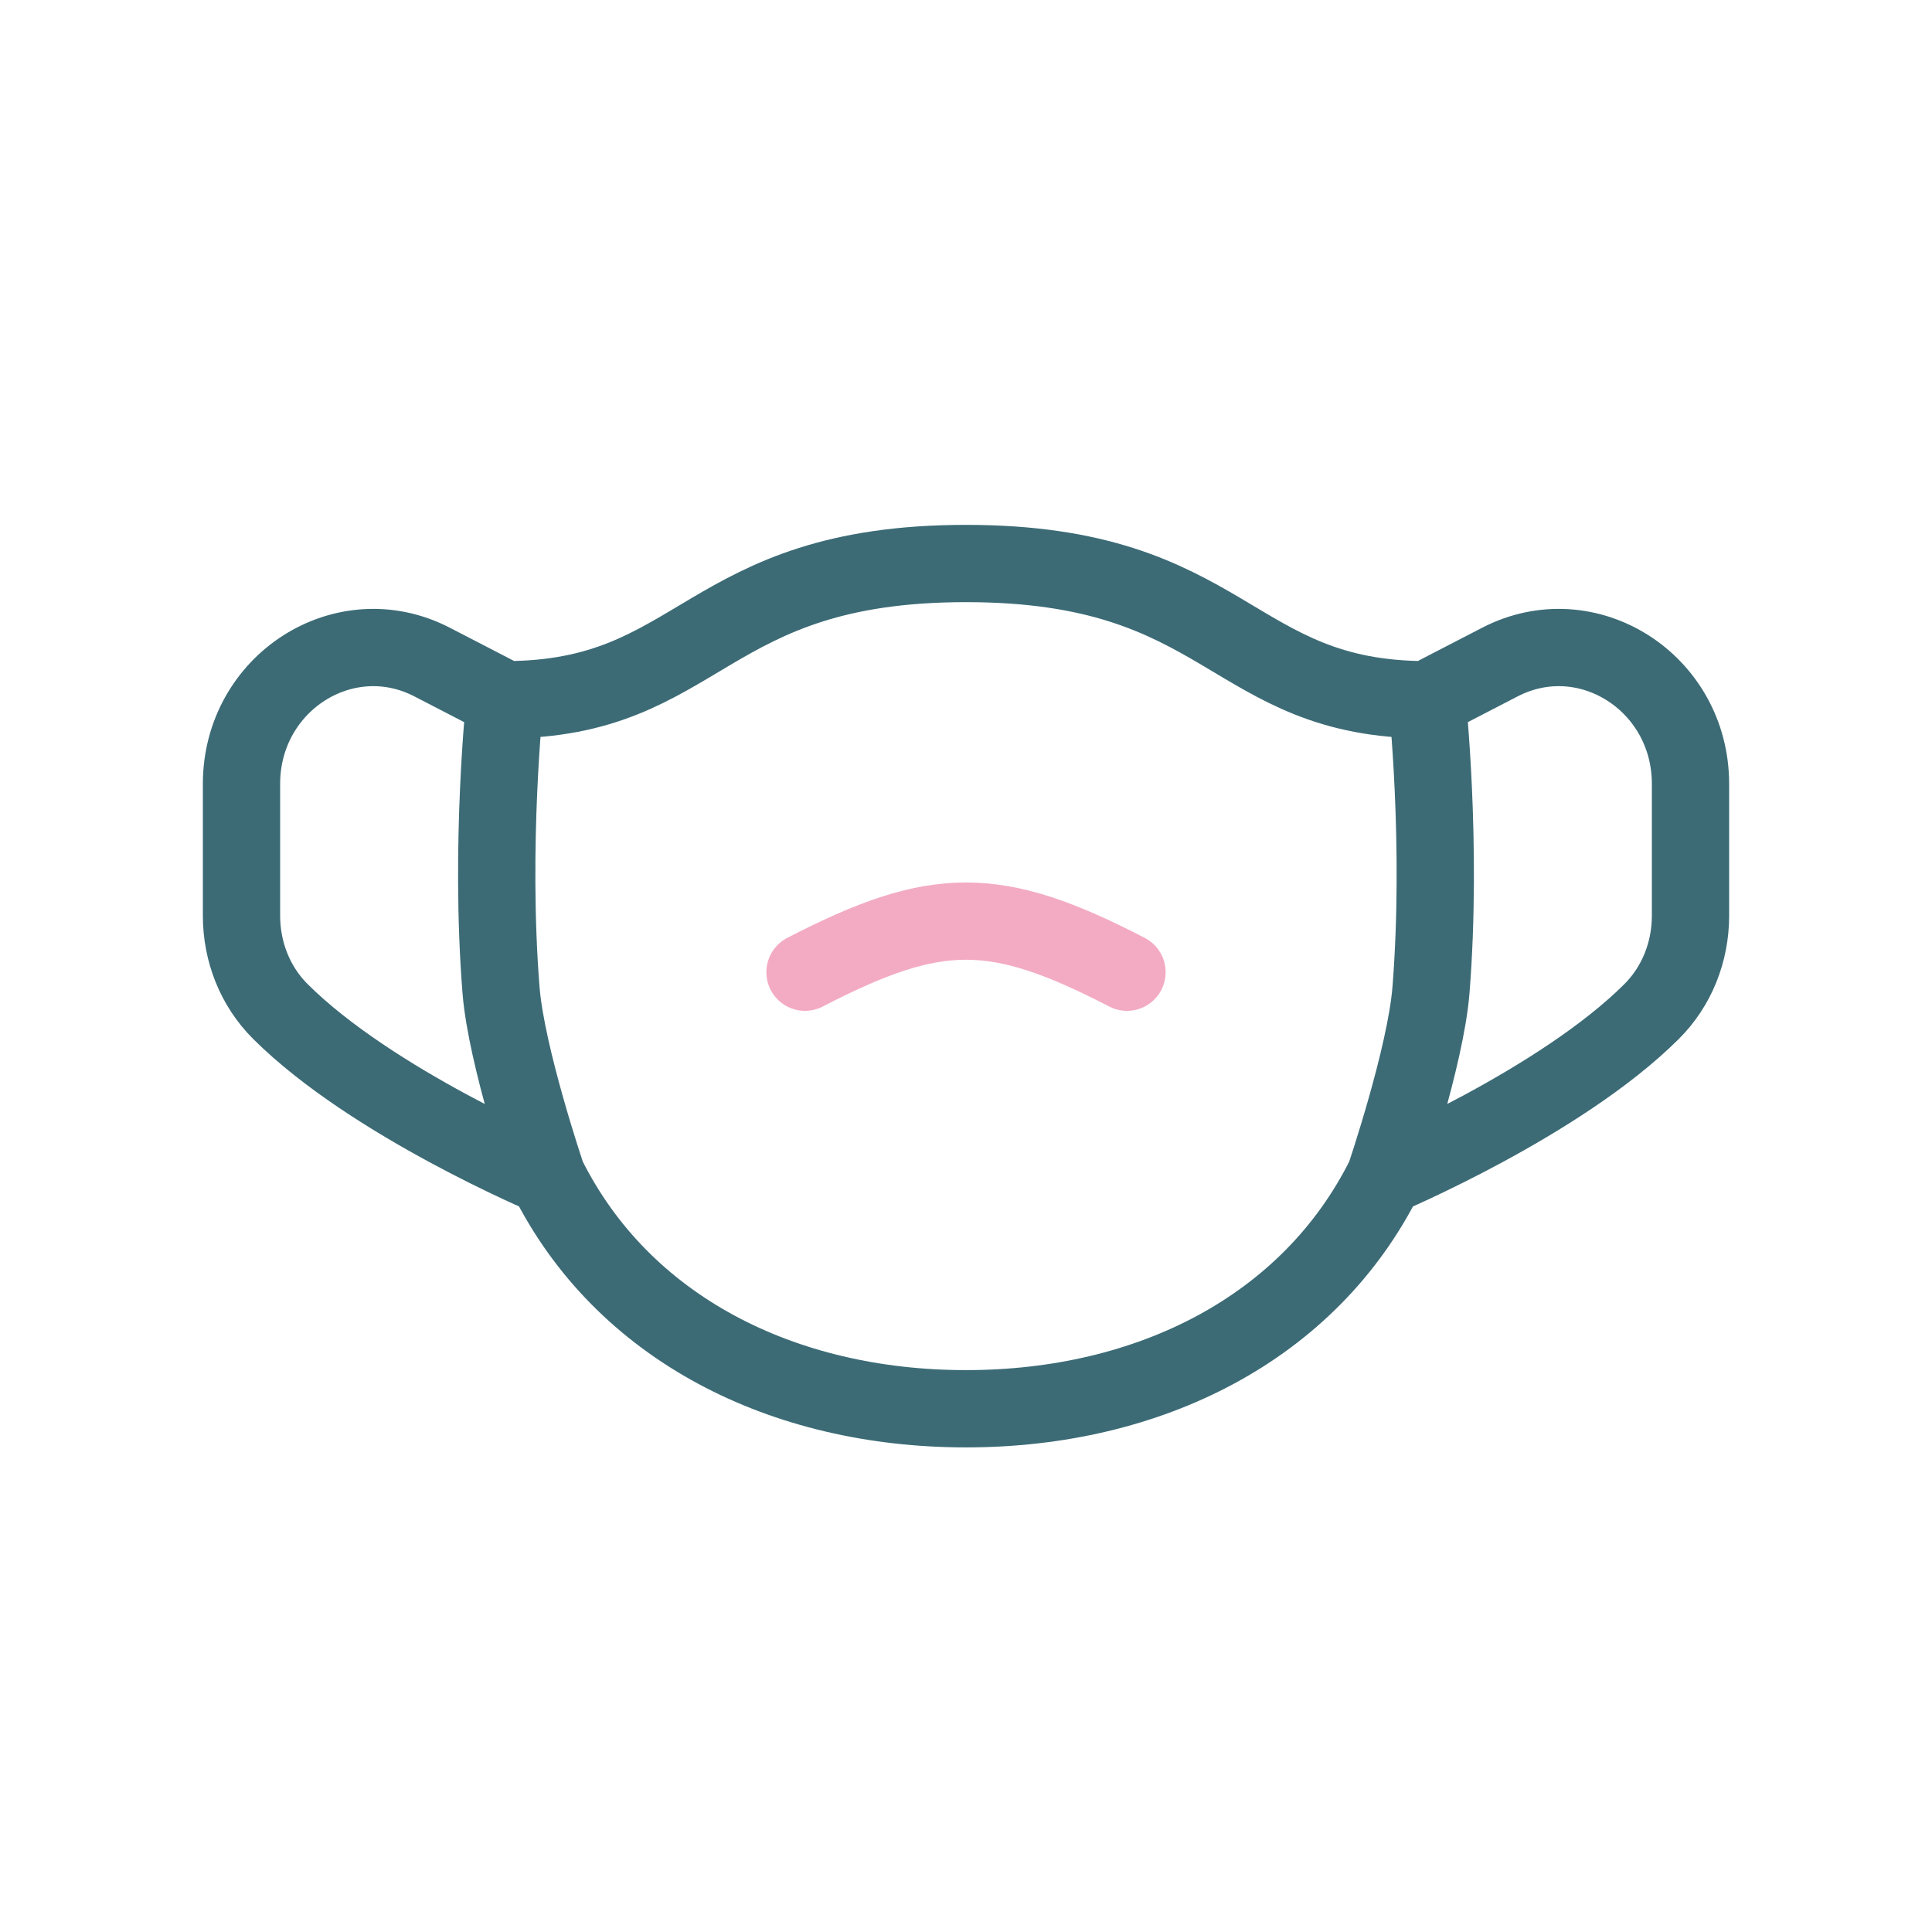 <svg xmlns="http://www.w3.org/2000/svg" width="100" height="100" viewBox="0 0 100 100" fill="none"><path d="M26.136 36.218L22.367 34.269C17.834 31.925 12.5 35.334 12.5 40.576L12.5 47.4C12.5 49.27 13.21 51.058 14.512 52.355C19.257 57.086 28.315 60.897 28.315 60.897M26.136 36.218C36.364 36.218 36.364 29.167 50 29.167C63.636 29.167 63.636 36.218 73.864 36.218M26.136 36.218C26.136 36.218 25.332 43.704 25.933 51.248C26.207 54.687 28.315 60.897 28.315 60.897M28.315 60.897C32.223 68.753 40.518 72.917 50 72.917C59.482 72.917 67.777 68.753 71.685 60.897M73.864 36.218L77.633 34.269C82.166 31.925 87.5 35.334 87.5 40.576V47.4C87.5 49.27 86.79 51.058 85.488 52.355C80.743 57.086 71.685 60.897 71.685 60.897M73.864 36.218C73.864 36.218 74.668 43.704 74.067 51.248C73.793 54.687 71.685 60.897 71.685 60.897" stroke="#3C6B76" stroke-width="4" stroke-linejoin="round"></path><path d="M58.333 50.321C51.515 46.795 48.485 46.795 41.667 50.321" stroke="#F3ABC3" stroke-width="4" stroke-linecap="round" stroke-linejoin="round"></path></svg>